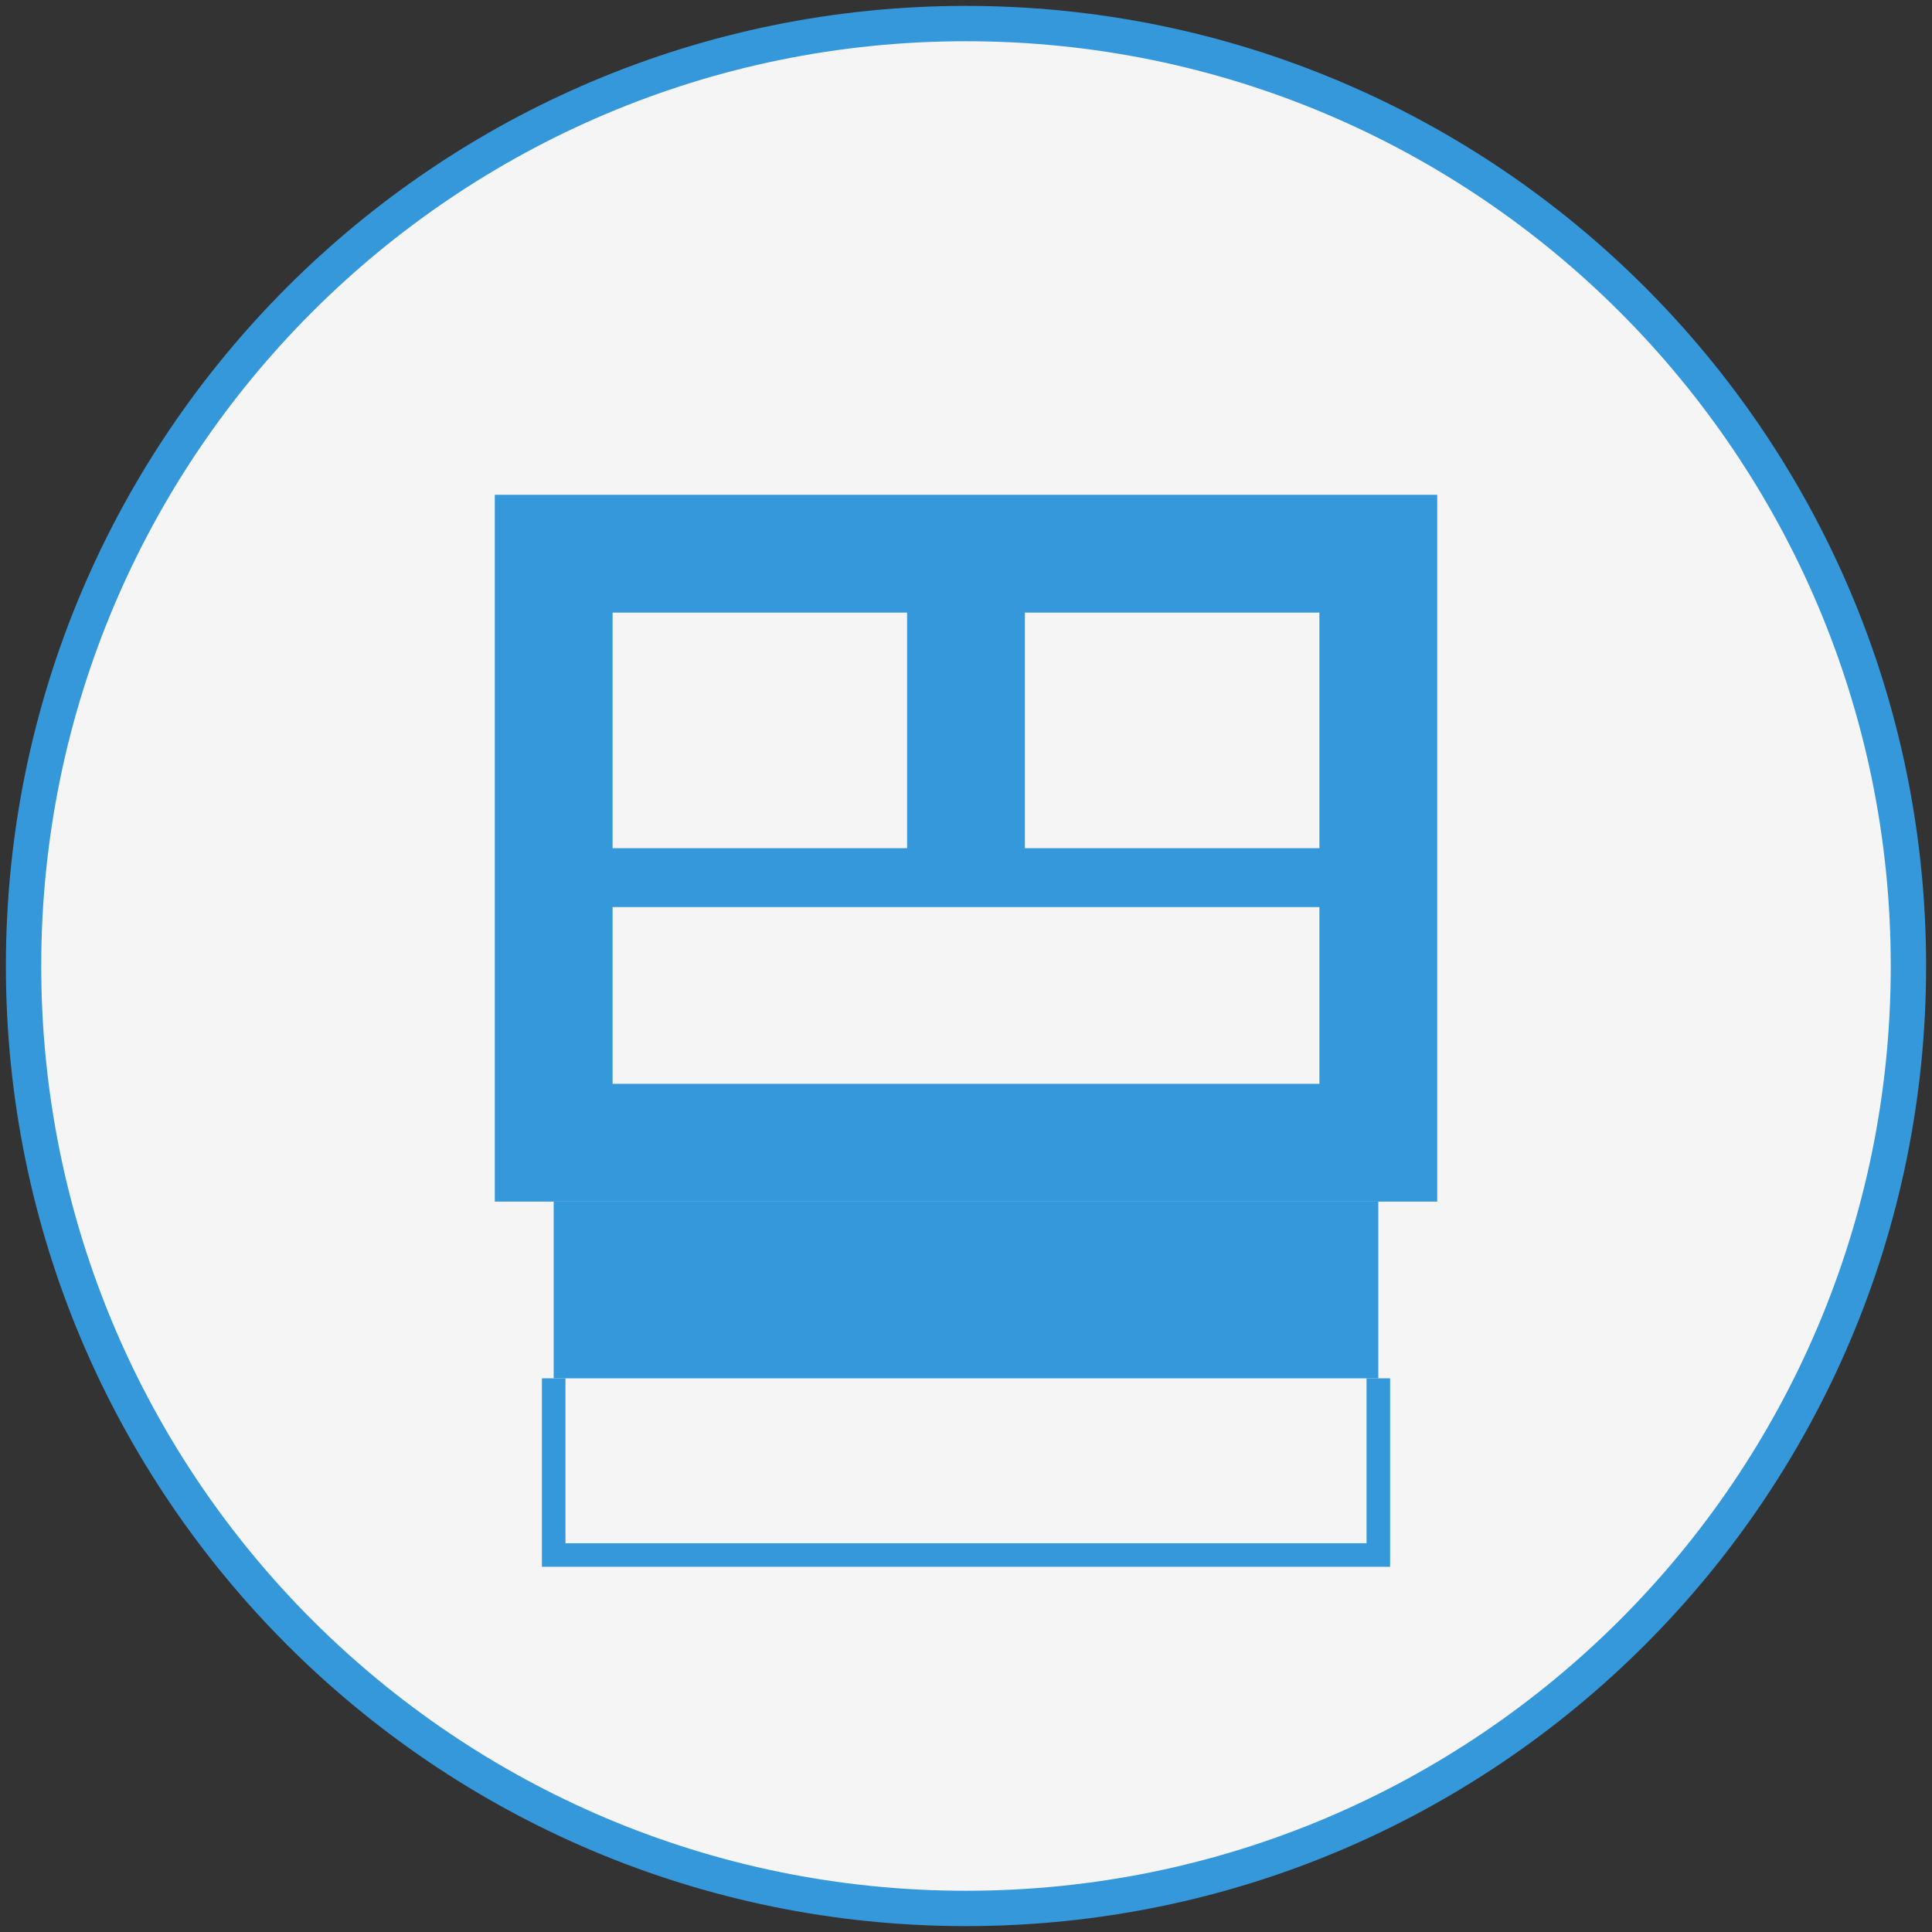 <?xml version="1.0" encoding="UTF-8"?>
<svg xmlns="http://www.w3.org/2000/svg" width="164" height="164" viewBox="0 0 164 164" fill="none">
  <rect x="0" y="0" width="164" height="164" fill="#333333" stroke="none"/>
  <path d="M82 162C126.183 162 162 126.183 162 82C162 37.817 126.183 2 82 2C37.817 2 2 37.817 2 82C2 126.183 37.817 162 82 162Z" fill="#F5F5F5" stroke="#3498DB" stroke-width="3"></path>
  <path d="M122 42H42V102H122V42Z" fill="#3498DB"></path>
  <path d="M77 52H52V72H77V52Z" fill="#F5F5F5"></path>
  <path d="M112 52H87V72H112V52Z" fill="#F5F5F5"></path>
  <path d="M112 77H52V92H112V77Z" fill="#F5F5F5"></path>
  <path d="M117 102H47V117H117V102Z" fill="#3498DB"></path>
  <path d="M47 117V132H117V117" stroke="#3498DB" stroke-width="2"></path>
</svg>
